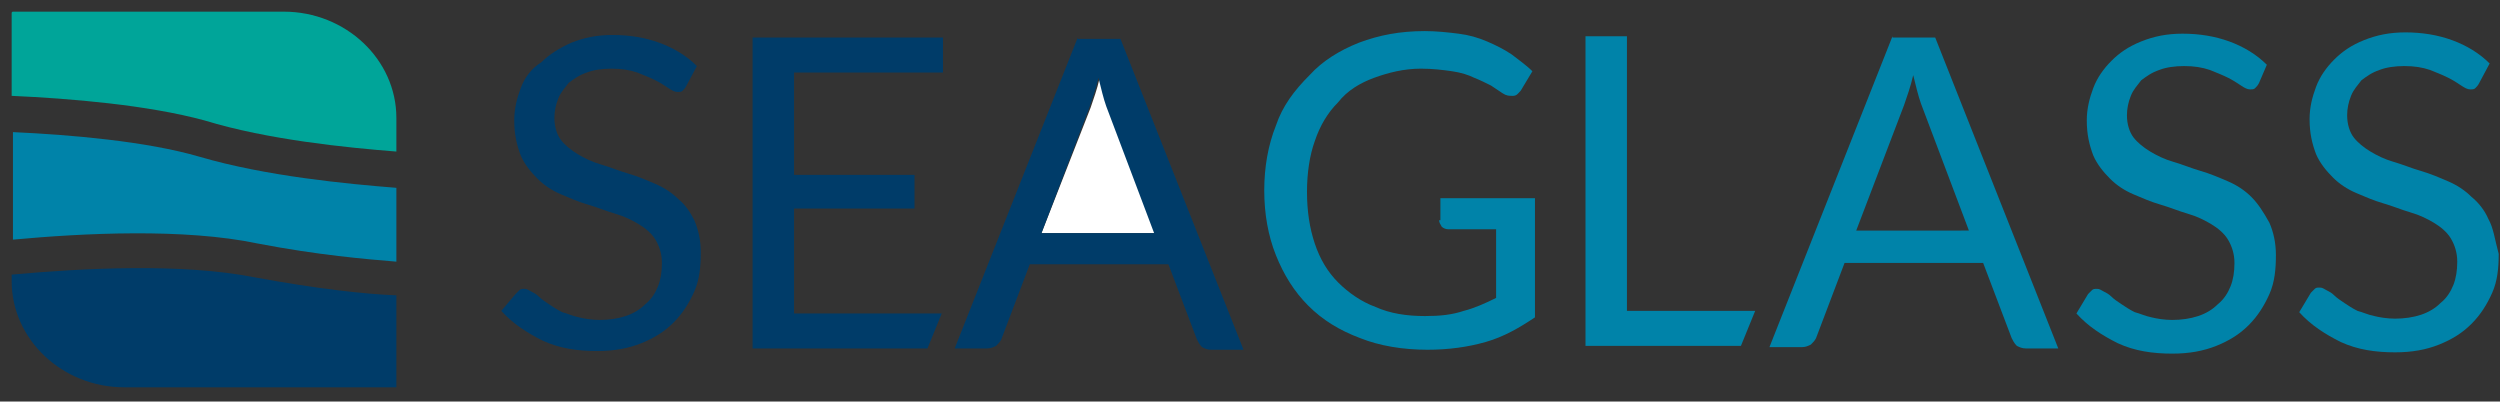 <?xml version="1.0" encoding="utf-8"?>
<!-- Generator: Adobe Illustrator 21.0.2, SVG Export Plug-In . SVG Version: 6.00 Build 0)  -->
<svg version="1.1" id="Layer_1" xmlns="http://www.w3.org/2000/svg" xmlns:xlink="http://www.w3.org/1999/xlink" x="0px" y="0px"
	 viewBox="0 0 193 31" style="enable-background:new 0 0 193 31;" xml:space="preserve">
<rect x="0" y="0" width="193" height="31" fill="#333333" stroke="none"/>
<style type="text/css">
	.st0{fill:#0083A9;}
	.st1{fill:#00A599;}
	.st2{fill:#003C69;}
	.st3{fill:#FFFFFF;}
</style>
<g>
	<path class="st0" d="M19.9,18.8c4.7,0.9,8.3,1.2,10.7,1.4v-5.7c-3.8-0.3-10.1-0.9-15.2-2.4c-4.1-1.2-10-1.7-14.4-1.9v8.3
		C6.4,18,14.2,17.6,19.9,18.8z"/>
	<path class="st1" d="M30.6,11.7V9.1c0-4.5-3.9-8.2-8.7-8.2H1C1,0.9,0.9,0.9,0.9,1v6.4c4.5,0.2,10.5,0.7,14.9,1.9
		C20.7,10.8,26.8,11.4,30.6,11.7z"/>
	<path class="st2" d="M0.9,21.2v0.5c0,4.5,3.9,8.2,8.7,8.2h21v-7.1c-2.5-0.1-6.1-0.5-11-1.4C14,20.3,6.4,20.7,0.9,21.2z"/>
	<path class="st3" d="M85.2,7.2C85.1,6.8,85,6.4,84.9,6c-0.2,0.9-0.5,1.7-0.7,2.3L80.4,18h8.9l-3.7-9.8C85.4,7.9,85.3,7.6,85.2,7.2z
		"/>
	<path class="st2" d="M52.4,15.4c-0.5-0.5-1.1-0.9-1.8-1.2c-0.7-0.3-1.4-0.6-2.1-0.8c-0.7-0.2-1.4-0.5-2.1-0.7
		c-0.7-0.2-1.3-0.5-1.8-0.8c-0.5-0.3-1-0.7-1.3-1.1c-0.3-0.4-0.5-1-0.5-1.7c0-0.5,0.1-1,0.3-1.5c0.2-0.5,0.5-0.8,0.8-1.2
		c0.4-0.3,0.8-0.6,1.4-0.8c0.5-0.2,1.2-0.3,1.9-0.3c0.8,0,1.4,0.1,2,0.3c0.5,0.2,1,0.4,1.4,0.6c0.4,0.2,0.7,0.4,1,0.6
		c0.3,0.2,0.5,0.3,0.7,0.3c0.2,0,0.3,0,0.4-0.1c0.1-0.1,0.2-0.2,0.3-0.4l0.8-1.5c-0.8-0.8-1.8-1.4-2.9-1.8c-1.1-0.4-2.3-0.6-3.6-0.6
		c-1.2,0-2.2,0.2-3.2,0.6c-0.9,0.4-1.7,0.9-2.3,1.5C41,5.3,40.5,6,40.2,6.8c-0.3,0.8-0.5,1.6-0.5,2.5c0,1.1,0.2,1.9,0.5,2.7
		c0.3,0.7,0.8,1.3,1.3,1.8c0.5,0.5,1.1,0.9,1.8,1.2c0.7,0.3,1.4,0.6,2.1,0.8s1.4,0.5,2.1,0.7c0.7,0.2,1.3,0.5,1.8,0.8
		c0.5,0.3,1,0.7,1.3,1.2c0.3,0.5,0.5,1.1,0.5,1.8c0,0.7-0.1,1.3-0.3,1.8c-0.2,0.5-0.5,1-1,1.4c-0.4,0.4-0.9,0.7-1.5,0.9
		c-0.6,0.2-1.3,0.3-2,0.3c-0.6,0-1.2-0.1-1.6-0.2c-0.5-0.1-0.9-0.3-1.3-0.4c-0.4-0.2-0.7-0.4-1-0.6c-0.3-0.2-0.6-0.4-0.8-0.6
		c-0.2-0.2-0.4-0.3-0.6-0.4c-0.2-0.1-0.3-0.2-0.5-0.2c-0.2,0-0.3,0-0.4,0.1c-0.1,0.1-0.2,0.2-0.3,0.3L38.7,24c0.9,1,2,1.7,3.2,2.3
		c1.3,0.6,2.7,0.8,4.2,0.8c1.3,0,2.4-0.2,3.4-0.6c1-0.4,1.8-0.9,2.5-1.6c0.7-0.7,1.2-1.5,1.6-2.4c0.4-0.9,0.5-1.9,0.5-3
		c0-1-0.2-1.8-0.5-2.5C53.3,16.4,52.9,15.8,52.4,15.4z"/>
	<polygon class="st2" points="61.3,24.2 61.3,16.1 70.6,16.1 70.6,13.5 61.3,13.5 61.3,5.6 72.8,5.6 72.8,2.9 58.1,2.9 58.1,26.9 
		71.6,26.9 72.7,24.2 	"/>
	<path class="st2" d="M83.2,2.9l-9.5,24h2.5c0.3,0,0.5-0.1,0.7-0.2c0.2-0.2,0.3-0.3,0.4-0.5l2.2-5.8h10.7l2.2,5.8
		c0.1,0.2,0.2,0.4,0.4,0.6c0.2,0.1,0.4,0.2,0.7,0.2H96l-9.5-24H83.2z M80.4,18l3.7-9.7c0.2-0.6,0.5-1.4,0.7-2.3
		c0.1,0.4,0.2,0.8,0.3,1.2c0.1,0.4,0.2,0.7,0.3,1l3.7,9.8H80.4z"/>
	<path class="st0" d="M111.1,17c0,0.2,0.1,0.3,0.2,0.5c0.1,0.1,0.3,0.2,0.5,0.2h3.7V23c-0.8,0.4-1.7,0.8-2.5,1
		c-0.9,0.3-1.8,0.4-3,0.4c-1.4,0-2.7-0.2-3.8-0.7c-1.1-0.4-2.1-1.1-2.9-1.9c-0.8-0.8-1.4-1.8-1.8-3c-0.4-1.2-0.6-2.5-0.6-4
		c0-1.4,0.2-2.8,0.6-3.9c0.4-1.2,1-2.2,1.8-3C104,7,105,6.4,106.1,6c1.1-0.4,2.3-0.7,3.6-0.7c0.9,0,1.7,0.1,2.4,0.2
		c0.7,0.1,1.3,0.3,1.7,0.5c0.5,0.2,0.9,0.4,1.3,0.6c0.3,0.2,0.6,0.4,0.9,0.6c0.3,0.2,0.5,0.2,0.8,0.2s0.4-0.2,0.6-0.4l0.9-1.5
		c-0.5-0.5-1.1-0.9-1.6-1.3c-0.6-0.4-1.2-0.7-1.9-1c-0.7-0.3-1.4-0.5-2.2-0.6c-0.8-0.1-1.7-0.2-2.6-0.2c-1.9,0-3.5,0.3-5.1,0.9
		c-1.5,0.6-2.8,1.4-3.8,2.5C99.9,7,99,8.2,98.5,9.7c-0.6,1.5-0.9,3.2-0.9,5c0,1.8,0.3,3.5,0.9,5c0.6,1.5,1.4,2.8,2.5,3.9
		c1.1,1.1,2.4,1.9,4,2.5c1.5,0.6,3.3,0.9,5.2,0.9c1.6,0,3.1-0.2,4.5-0.6c1.4-0.4,2.6-1.1,3.8-1.9v-9.2h-7.3V17z"/>
	<polygon class="st0" points="125.6,24 125.6,2.8 122.4,2.8 122.4,26.7 134.4,26.7 135.5,24 	"/>
	<path class="st0" d="M146.1,2.8l-9.5,24h2.5c0.3,0,0.5-0.1,0.7-0.2c0.2-0.2,0.3-0.3,0.4-0.5l2.2-5.8h10.7l2.2,5.8
		c0.1,0.2,0.2,0.4,0.4,0.6c0.2,0.1,0.4,0.2,0.7,0.2h2.5l-9.5-24H146.1z M143.3,17.8l3.7-9.7c0.2-0.6,0.5-1.4,0.7-2.3
		c0.1,0.4,0.2,0.8,0.3,1.2c0.1,0.4,0.2,0.7,0.3,1l3.7,9.8H143.3z"/>
	<path class="st0" d="M173.8,15.2c-0.5-0.5-1.1-0.9-1.8-1.2c-0.7-0.3-1.4-0.6-2.1-0.8c-0.7-0.2-1.4-0.5-2.1-0.7
		c-0.7-0.2-1.3-0.5-1.8-0.8s-1-0.7-1.3-1.1c-0.3-0.4-0.5-1-0.5-1.7c0-0.5,0.1-1,0.3-1.5c0.2-0.5,0.5-0.8,0.8-1.2
		c0.4-0.3,0.8-0.6,1.4-0.8c0.5-0.2,1.2-0.3,1.9-0.3c0.8,0,1.4,0.1,2,0.3c0.5,0.2,1,0.4,1.4,0.6c0.4,0.2,0.7,0.4,1,0.6
		c0.3,0.2,0.5,0.3,0.7,0.3c0.2,0,0.3,0,0.4-0.1c0.1-0.1,0.2-0.2,0.3-0.4L175,5c-0.8-0.8-1.8-1.4-2.9-1.8c-1.1-0.4-2.3-0.6-3.6-0.6
		c-1.2,0-2.2,0.2-3.2,0.6s-1.7,0.9-2.3,1.5c-0.6,0.6-1.1,1.3-1.4,2.1c-0.3,0.8-0.5,1.6-0.5,2.5c0,1.1,0.2,1.9,0.5,2.7
		c0.3,0.7,0.8,1.3,1.3,1.8c0.5,0.5,1.1,0.9,1.8,1.2c0.7,0.3,1.4,0.6,2.1,0.8c0.7,0.2,1.4,0.5,2.1,0.7c0.7,0.2,1.3,0.5,1.8,0.8
		c0.5,0.3,1,0.7,1.3,1.2c0.3,0.5,0.5,1.1,0.5,1.8c0,0.7-0.1,1.3-0.3,1.8c-0.2,0.5-0.5,1-1,1.4c-0.4,0.4-0.9,0.7-1.5,0.9
		c-0.6,0.2-1.3,0.3-2,0.3c-0.6,0-1.2-0.1-1.6-0.2c-0.5-0.1-0.9-0.3-1.3-0.4c-0.4-0.2-0.7-0.4-1-0.6c-0.3-0.2-0.6-0.4-0.8-0.6
		c-0.2-0.2-0.4-0.3-0.6-0.4c-0.2-0.1-0.3-0.2-0.5-0.2c-0.2,0-0.3,0-0.4,0.1s-0.2,0.2-0.3,0.3l-0.9,1.5c0.9,1,2,1.7,3.2,2.3
		c1.3,0.6,2.7,0.8,4.2,0.8c1.3,0,2.4-0.2,3.4-0.6c1-0.4,1.8-0.9,2.5-1.6c0.7-0.7,1.2-1.5,1.6-2.4c0.4-0.9,0.5-1.9,0.5-3
		c0-1-0.2-1.8-0.5-2.5C174.7,16.3,174.3,15.7,173.8,15.2z"/>
	<path class="st0" d="M192.1,16.9c-0.3-0.7-0.8-1.3-1.3-1.7c-0.5-0.5-1.1-0.9-1.8-1.2c-0.7-0.3-1.4-0.6-2.1-0.8
		c-0.7-0.2-1.4-0.5-2.1-0.7c-0.7-0.2-1.3-0.5-1.8-0.8s-1-0.7-1.3-1.1c-0.3-0.4-0.5-1-0.5-1.7c0-0.5,0.1-1,0.3-1.5
		c0.2-0.5,0.5-0.8,0.8-1.2c0.4-0.3,0.8-0.6,1.4-0.8c0.5-0.2,1.2-0.3,1.9-0.3c0.8,0,1.4,0.1,2,0.3c0.5,0.2,1,0.4,1.4,0.6
		c0.4,0.2,0.7,0.4,1,0.6c0.3,0.2,0.5,0.3,0.7,0.3c0.2,0,0.3,0,0.4-0.1c0.1-0.1,0.2-0.2,0.3-0.4l0.8-1.5c-0.8-0.8-1.8-1.4-2.9-1.8
		c-1.1-0.4-2.3-0.6-3.6-0.6c-1.2,0-2.2,0.2-3.2,0.6s-1.7,0.9-2.3,1.5c-0.6,0.6-1.1,1.3-1.4,2.1c-0.3,0.8-0.5,1.6-0.5,2.5
		c0,1.1,0.2,1.9,0.5,2.7c0.3,0.7,0.8,1.3,1.3,1.8c0.5,0.5,1.1,0.9,1.8,1.2c0.7,0.3,1.4,0.6,2.1,0.8c0.7,0.2,1.4,0.5,2.1,0.7
		c0.7,0.2,1.3,0.5,1.8,0.8c0.5,0.3,1,0.7,1.3,1.2c0.3,0.5,0.5,1.1,0.5,1.8c0,0.7-0.1,1.3-0.3,1.8c-0.2,0.5-0.5,1-1,1.4
		c-0.4,0.4-0.9,0.7-1.5,0.9c-0.6,0.2-1.3,0.3-2,0.3c-0.6,0-1.2-0.1-1.6-0.2c-0.5-0.1-0.9-0.3-1.3-0.4c-0.4-0.2-0.7-0.4-1-0.6
		c-0.3-0.2-0.6-0.4-0.8-0.6c-0.2-0.2-0.4-0.3-0.6-0.4c-0.2-0.1-0.3-0.2-0.5-0.2c-0.2,0-0.3,0-0.4,0.1s-0.2,0.2-0.3,0.3l-0.9,1.5
		c0.9,1,2,1.7,3.2,2.3c1.3,0.6,2.7,0.8,4.2,0.8c1.3,0,2.4-0.2,3.4-0.6c1-0.4,1.8-0.9,2.5-1.6c0.7-0.7,1.2-1.5,1.6-2.4
		c0.4-0.9,0.5-1.9,0.5-3C192.6,18.5,192.5,17.6,192.1,16.9z"/>
</g>
</svg>
